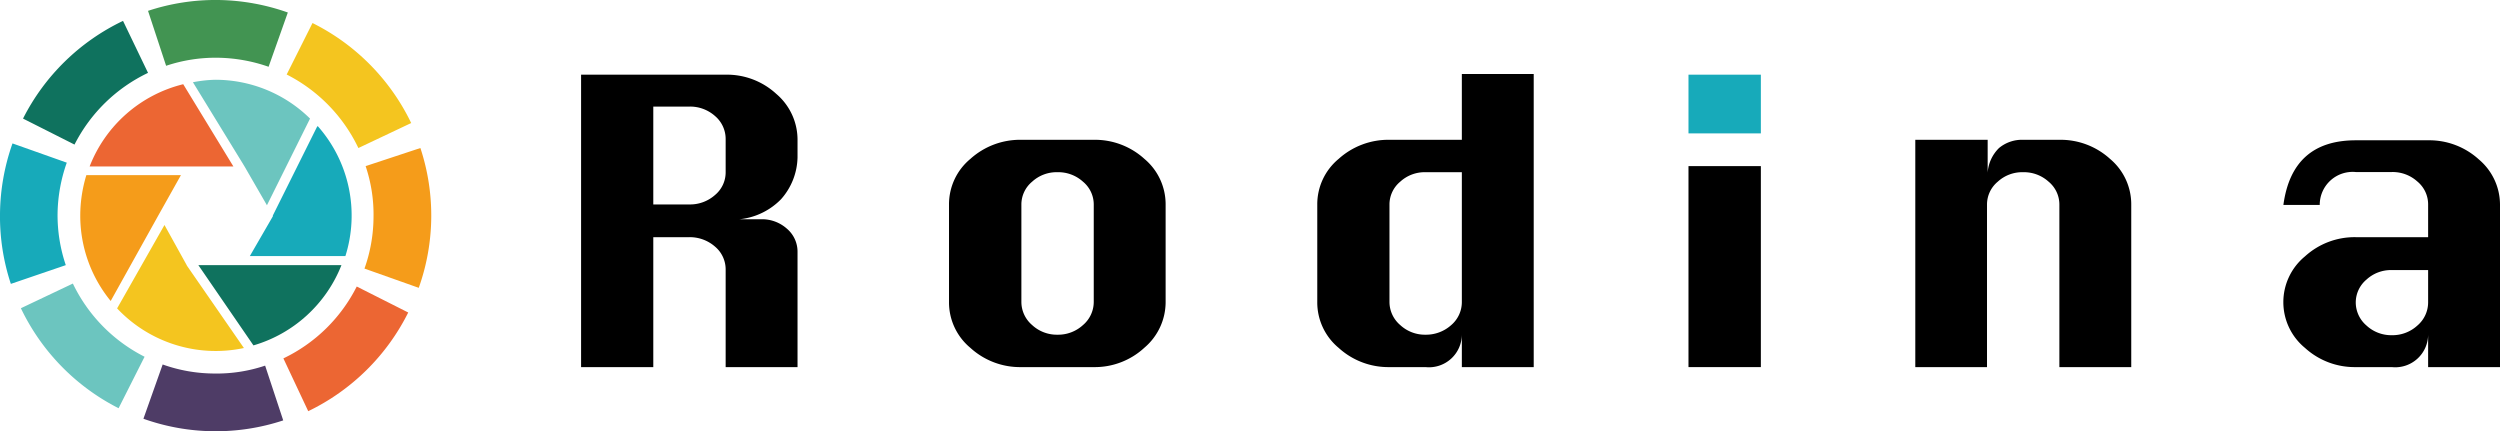 <svg xmlns="http://www.w3.org/2000/svg" viewBox="0 0 152 26.22"><defs><style>.cls-1{fill:#17aaba;}.cls-2{fill:#429452;}.cls-3{fill:#0f725e;}.cls-4{fill:#6cc5bf;}.cls-5{fill:#4e3c66;}.cls-6{fill:#ec6633;}.cls-7{fill:#f59c1a;}.cls-8{fill:#f4c51f;}</style></defs><g id="Layer_2" data-name="Layer 2"><g id="レイヤー_2" data-name="レイヤー 2"><path d="M35.33,22.32V4.54h8.79A4.43,4.43,0,0,1,47.2,5.71,3.66,3.66,0,0,1,48.49,8.5V9.57a3.94,3.94,0,0,1-1,2.54,4.11,4.11,0,0,1-3.37,1.22h2.19a2.27,2.27,0,0,1,1.54.58,1.83,1.83,0,0,1,.64,1.41v7H44.12V16.39A1.81,1.81,0,0,0,43.48,15a2.33,2.33,0,0,0-1.57-.58H39.72v7.9Zm4.39-9.89h2.19a2.28,2.28,0,0,0,1.57-.58,1.79,1.79,0,0,0,.64-1.38v-2a1.83,1.83,0,0,0-.64-1.41,2.28,2.28,0,0,0-1.57-.58H39.72Z"/><path d="M62.1,8.5h4.4a4.47,4.47,0,0,1,3.08,1.16,3.6,3.6,0,0,1,1.29,2.77v5.93a3.64,3.64,0,0,1-1.29,2.78,4.44,4.44,0,0,1-3.08,1.18H62.1A4.48,4.48,0,0,1,59,21.15a3.59,3.59,0,0,1-1.3-2.79V12.43A3.58,3.58,0,0,1,59,9.66,4.51,4.51,0,0,1,62.1,8.5Zm0,3.93v5.93a1.85,1.85,0,0,0,.65,1.4,2.21,2.21,0,0,0,1.54.59,2.24,2.24,0,0,0,1.56-.59,1.85,1.85,0,0,0,.65-1.4V12.43a1.8,1.8,0,0,0-.65-1.38,2.24,2.24,0,0,0-1.56-.58,2.2,2.2,0,0,0-1.54.58A1.8,1.8,0,0,0,62.1,12.43Z"/><path d="M93.25,22.32H88.88v-2a2,2,0,0,1-2.21,2H84.48a4.48,4.48,0,0,1-3.09-1.17,3.59,3.59,0,0,1-1.3-2.79V12.43a3.58,3.58,0,0,1,1.3-2.77A4.51,4.51,0,0,1,84.48,8.5h4.4v-4h4.37ZM88.88,10.47H86.67a2.2,2.2,0,0,0-1.54.58,1.8,1.8,0,0,0-.65,1.38v5.93a1.85,1.85,0,0,0,.65,1.4,2.21,2.21,0,0,0,1.54.59,2.29,2.29,0,0,0,1.57-.59,1.84,1.84,0,0,0,.64-1.4Z"/><path d="M102.66,22.32V10.1h4.4V22.32Z"/><path class="cls-1" d="M102.66,8.11V4.54h4.4V8.11Z"/><path d="M116.45,22.32V8.5h4.4v2A2.32,2.32,0,0,1,121.54,9,2.18,2.18,0,0,1,123,8.5h2.21a4.47,4.47,0,0,1,3.08,1.16,3.6,3.6,0,0,1,1.29,2.77v9.89h-4.37V12.43a1.8,1.8,0,0,0-.65-1.38,2.24,2.24,0,0,0-1.56-.58,2.2,2.2,0,0,0-1.54.58,1.8,1.8,0,0,0-.65,1.38v9.89Z"/><path d="M147.63,14.42v-2a1.8,1.8,0,0,0-.65-1.38,2.24,2.24,0,0,0-1.56-.58h-2.19a2,2,0,0,0-2.19,2h-2.21q.53-3.93,4.4-3.93h4.4a4.47,4.47,0,0,1,3.08,1.16A3.6,3.6,0,0,1,152,12.43v9.89h-4.37v-2a2,2,0,0,1-2.21,2h-2.19a4.48,4.48,0,0,1-3.09-1.17,3.6,3.6,0,0,1,0-5.56,4.48,4.48,0,0,1,3.09-1.17Zm0,2h-2.21a2.2,2.2,0,0,0-1.54.58,1.82,1.82,0,0,0-.65,1.39,1.85,1.85,0,0,0,.65,1.4,2.21,2.21,0,0,0,1.54.59,2.24,2.24,0,0,0,1.56-.59,1.85,1.85,0,0,0,.65-1.4Z"/><path class="cls-2" d="M16.33,4.06,17.5.76A13.21,13.21,0,0,0,13.26,0,13.06,13.06,0,0,0,9,.66L10.1,4a9.48,9.48,0,0,1,3.12-.49A9.73,9.73,0,0,1,16.33,4.06Z"/><path class="cls-3" d="M9,4.43,7.48,1.27A13.16,13.16,0,0,0,1.4,7.21L4.53,8.79A9.69,9.69,0,0,1,9,4.43Z"/><path class="cls-1" d="M4.06,9.89.76,8.72A13.21,13.21,0,0,0,0,13a13.06,13.06,0,0,0,.66,4.26L4,16.12A9.48,9.48,0,0,1,3.5,13,9.68,9.68,0,0,1,4.06,9.89Z"/><path class="cls-4" d="M4.43,17.24l-3.16,1.5a13.2,13.2,0,0,0,5.94,6.08l1.58-3.13A9.69,9.69,0,0,1,4.43,17.24Z"/><path class="cls-5" d="M9.89,22.16l-1.17,3.3a13.08,13.08,0,0,0,8.5.1l-1.1-3.33a9.23,9.23,0,0,1-3.12.48A9.41,9.41,0,0,1,9.89,22.16Z"/><path class="cls-6" d="M17.23,21.79,18.74,25A13.2,13.2,0,0,0,24.82,19l-3.13-1.58A9.66,9.66,0,0,1,17.23,21.79Z"/><path class="cls-7" d="M22.16,16.33l3.3,1.17a13.08,13.08,0,0,0,.1-8.5l-3.33,1.1a9.23,9.23,0,0,1,.48,3.12A9.46,9.46,0,0,1,22.16,16.33Z"/><path class="cls-8" d="M21.79,9,25,7.48A13.16,13.16,0,0,0,19,1.4L17.43,4.53A9.69,9.69,0,0,1,21.79,9Z"/><path class="cls-6" d="M11.14,5.12a8.21,8.21,0,0,0-5.69,5h8.74Z"/><path class="cls-1" d="M19.29,7.68l-2.7,5.42h0l0,.05-1.4,2.42H21a8.2,8.2,0,0,0-1.67-7.89Z"/><path class="cls-3" d="M15.41,21a8.23,8.23,0,0,0,5.35-4.88h-8.7Z"/><path class="cls-4" d="M14.85,10.09l0,0,1.38,2.39,2.62-5.27a8.2,8.2,0,0,0-5.77-2.36A8,8,0,0,0,11.73,5l3.12,5.09Z"/><path class="cls-7" d="M9.62,13.11l0,0L11,10.65H5.25a8.47,8.47,0,0,0-.37,2.46A8.18,8.18,0,0,0,6.73,18.3l2.89-5.19Z"/><path class="cls-8" d="M11.34,16.1,10,13.68,7.12,18.75a8.24,8.24,0,0,0,7.71,2.41l-3.46-5Z"/></g></g></svg>